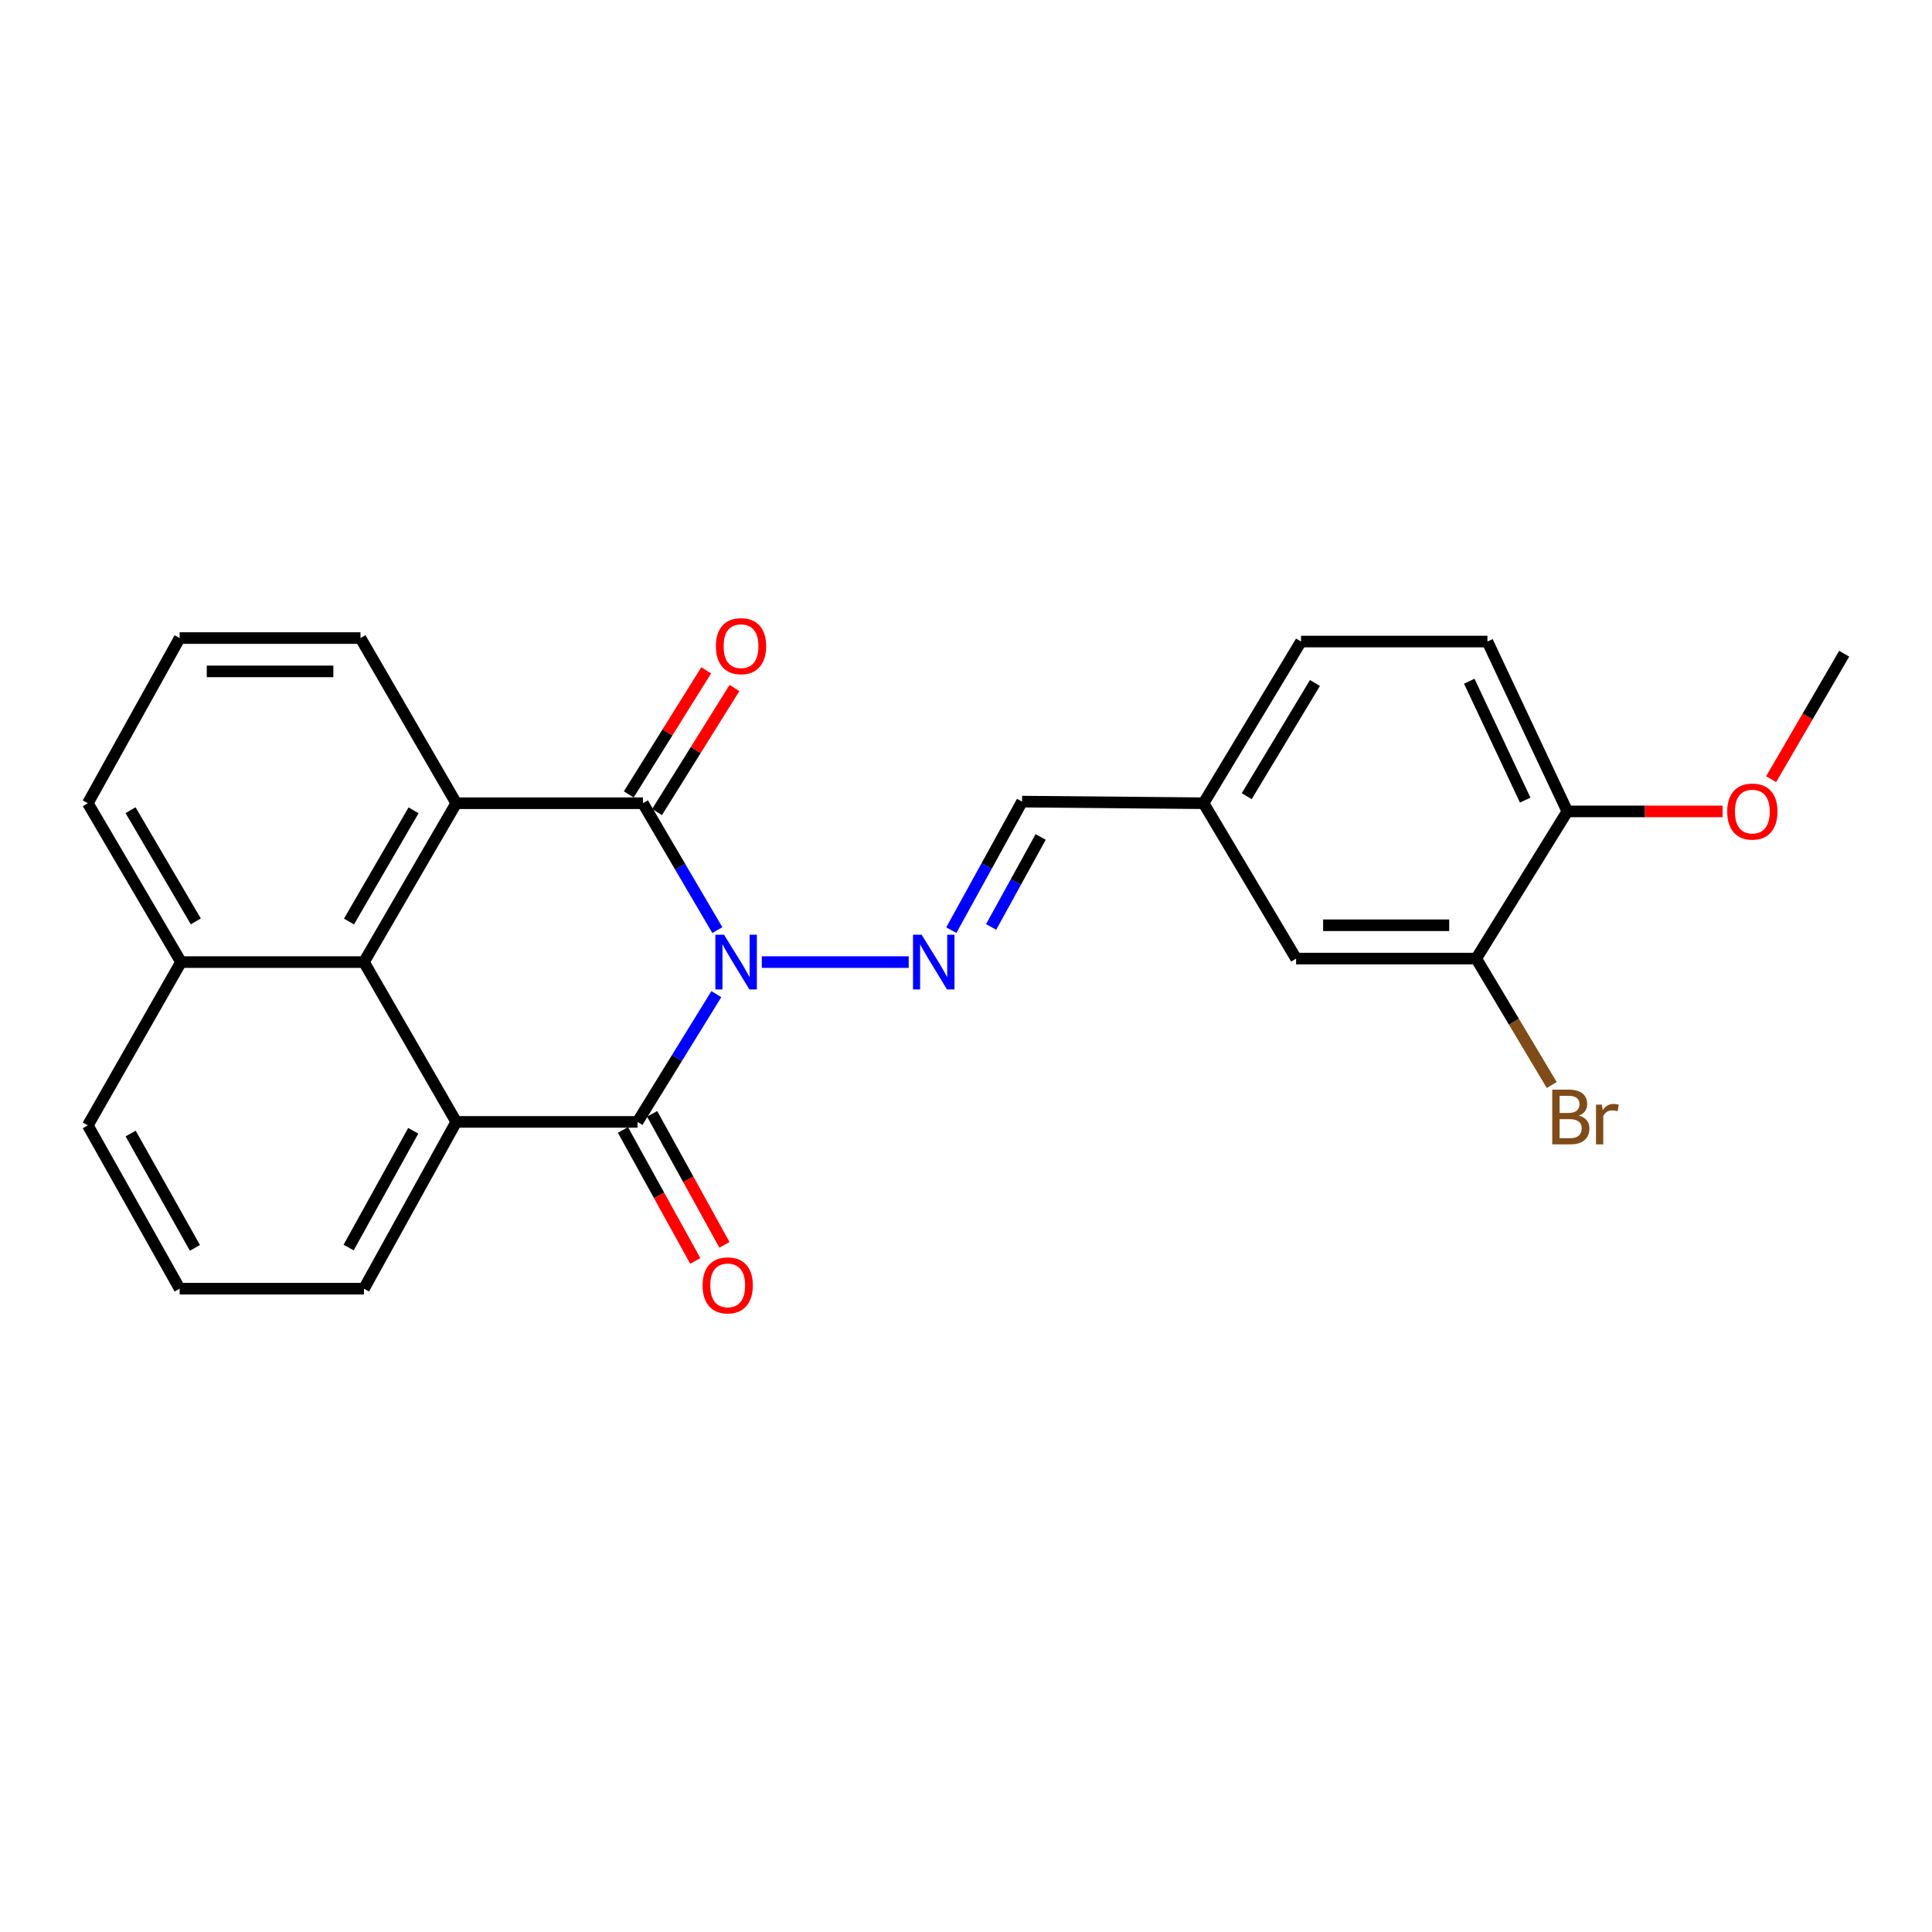 <?xml version='1.0' encoding='iso-8859-1'?>
<svg version='1.1' baseProfile='full'
              xmlns='http://www.w3.org/2000/svg'
                      xmlns:rdkit='http://www.rdkit.org/xml'
                      xmlns:xlink='http://www.w3.org/1999/xlink'
                  xml:space='preserve'
width='1000px' height='1000px' viewBox='0 0 1000 1000'>
<!-- END OF HEADER -->
<rect style='opacity:1.0;fill:#FFFFFF;stroke:none' width='1000' height='1000' x='0' y='0'> </rect>
<path class='bond-0' d='M 370.778,514.564 L 350.383,547.627' style='fill:none;fill-rule:evenodd;stroke:#0000FF;stroke-width:6px;stroke-linecap:butt;stroke-linejoin:miter;stroke-opacity:1' />
<path class='bond-0' d='M 350.383,547.627 L 329.989,580.69' style='fill:none;fill-rule:evenodd;stroke:#000000;stroke-width:6px;stroke-linecap:butt;stroke-linejoin:miter;stroke-opacity:1' />
<path class='bond-1' d='M 371.305,481.431 L 352.036,448.589' style='fill:none;fill-rule:evenodd;stroke:#0000FF;stroke-width:6px;stroke-linecap:butt;stroke-linejoin:miter;stroke-opacity:1' />
<path class='bond-1' d='M 352.036,448.589 L 332.768,415.748' style='fill:none;fill-rule:evenodd;stroke:#000000;stroke-width:6px;stroke-linecap:butt;stroke-linejoin:miter;stroke-opacity:1' />
<path class='bond-4' d='M 394.309,497.974 L 470.341,497.974' style='fill:none;fill-rule:evenodd;stroke:#0000FF;stroke-width:6px;stroke-linecap:butt;stroke-linejoin:miter;stroke-opacity:1' />
<path class='bond-2' d='M 329.989,580.69 L 236.147,580.69' style='fill:none;fill-rule:evenodd;stroke:#000000;stroke-width:6px;stroke-linecap:butt;stroke-linejoin:miter;stroke-opacity:1' />
<path class='bond-7' d='M 322.438,584.858 L 341.154,618.759' style='fill:none;fill-rule:evenodd;stroke:#000000;stroke-width:6px;stroke-linecap:butt;stroke-linejoin:miter;stroke-opacity:1' />
<path class='bond-7' d='M 341.154,618.759 L 359.871,652.66' style='fill:none;fill-rule:evenodd;stroke:#FF0000;stroke-width:6px;stroke-linecap:butt;stroke-linejoin:miter;stroke-opacity:1' />
<path class='bond-7' d='M 337.54,576.521 L 356.256,610.422' style='fill:none;fill-rule:evenodd;stroke:#000000;stroke-width:6px;stroke-linecap:butt;stroke-linejoin:miter;stroke-opacity:1' />
<path class='bond-7' d='M 356.256,610.422 L 374.972,644.323' style='fill:none;fill-rule:evenodd;stroke:#FF0000;stroke-width:6px;stroke-linecap:butt;stroke-linejoin:miter;stroke-opacity:1' />
<path class='bond-3' d='M 332.768,415.748 L 236.147,415.748' style='fill:none;fill-rule:evenodd;stroke:#000000;stroke-width:6px;stroke-linecap:butt;stroke-linejoin:miter;stroke-opacity:1' />
<path class='bond-8' d='M 340.085,420.314 L 360.123,388.207' style='fill:none;fill-rule:evenodd;stroke:#000000;stroke-width:6px;stroke-linecap:butt;stroke-linejoin:miter;stroke-opacity:1' />
<path class='bond-8' d='M 360.123,388.207 L 380.16,356.099' style='fill:none;fill-rule:evenodd;stroke:#FF0000;stroke-width:6px;stroke-linecap:butt;stroke-linejoin:miter;stroke-opacity:1' />
<path class='bond-8' d='M 325.451,411.181 L 345.488,379.074' style='fill:none;fill-rule:evenodd;stroke:#000000;stroke-width:6px;stroke-linecap:butt;stroke-linejoin:miter;stroke-opacity:1' />
<path class='bond-8' d='M 345.488,379.074 L 365.526,346.966' style='fill:none;fill-rule:evenodd;stroke:#FF0000;stroke-width:6px;stroke-linecap:butt;stroke-linejoin:miter;stroke-opacity:1' />
<path class='bond-16' d='M 236.147,580.69 L 188.383,667.027' style='fill:none;fill-rule:evenodd;stroke:#000000;stroke-width:6px;stroke-linecap:butt;stroke-linejoin:miter;stroke-opacity:1' />
<path class='bond-16' d='M 213.888,585.29 L 180.453,645.726' style='fill:none;fill-rule:evenodd;stroke:#000000;stroke-width:6px;stroke-linecap:butt;stroke-linejoin:miter;stroke-opacity:1' />
<path class='bond-25' d='M 236.147,580.69 L 188.383,497.974' style='fill:none;fill-rule:evenodd;stroke:#000000;stroke-width:6px;stroke-linecap:butt;stroke-linejoin:miter;stroke-opacity:1' />
<path class='bond-5' d='M 236.147,415.748 L 188.383,497.974' style='fill:none;fill-rule:evenodd;stroke:#000000;stroke-width:6px;stroke-linecap:butt;stroke-linejoin:miter;stroke-opacity:1' />
<path class='bond-5' d='M 214.066,419.417 L 180.631,476.976' style='fill:none;fill-rule:evenodd;stroke:#000000;stroke-width:6px;stroke-linecap:butt;stroke-linejoin:miter;stroke-opacity:1' />
<path class='bond-17' d='M 236.147,415.748 L 186.581,330.263' style='fill:none;fill-rule:evenodd;stroke:#000000;stroke-width:6px;stroke-linecap:butt;stroke-linejoin:miter;stroke-opacity:1' />
<path class='bond-9' d='M 492.403,481.444 L 510.711,448.179' style='fill:none;fill-rule:evenodd;stroke:#0000FF;stroke-width:6px;stroke-linecap:butt;stroke-linejoin:miter;stroke-opacity:1' />
<path class='bond-9' d='M 510.711,448.179 L 529.019,414.914' style='fill:none;fill-rule:evenodd;stroke:#000000;stroke-width:6px;stroke-linecap:butt;stroke-linejoin:miter;stroke-opacity:1' />
<path class='bond-9' d='M 513.008,479.782 L 525.824,456.497' style='fill:none;fill-rule:evenodd;stroke:#0000FF;stroke-width:6px;stroke-linecap:butt;stroke-linejoin:miter;stroke-opacity:1' />
<path class='bond-9' d='M 525.824,456.497 L 538.639,433.211' style='fill:none;fill-rule:evenodd;stroke:#000000;stroke-width:6px;stroke-linecap:butt;stroke-linejoin:miter;stroke-opacity:1' />
<path class='bond-12' d='M 188.383,497.974 L 93.707,497.974' style='fill:none;fill-rule:evenodd;stroke:#000000;stroke-width:6px;stroke-linecap:butt;stroke-linejoin:miter;stroke-opacity:1' />
<path class='bond-6' d='M 764.093,496.163 L 670.864,496.163' style='fill:none;fill-rule:evenodd;stroke:#000000;stroke-width:6px;stroke-linecap:butt;stroke-linejoin:miter;stroke-opacity:1' />
<path class='bond-6' d='M 750.108,478.913 L 684.848,478.913' style='fill:none;fill-rule:evenodd;stroke:#000000;stroke-width:6px;stroke-linecap:butt;stroke-linejoin:miter;stroke-opacity:1' />
<path class='bond-15' d='M 764.093,496.163 L 783.636,528.883' style='fill:none;fill-rule:evenodd;stroke:#000000;stroke-width:6px;stroke-linecap:butt;stroke-linejoin:miter;stroke-opacity:1' />
<path class='bond-15' d='M 783.636,528.883 L 803.18,561.602' style='fill:none;fill-rule:evenodd;stroke:#7F4C19;stroke-width:6px;stroke-linecap:butt;stroke-linejoin:miter;stroke-opacity:1' />
<path class='bond-28' d='M 764.093,496.163 L 811.253,419.984' style='fill:none;fill-rule:evenodd;stroke:#000000;stroke-width:6px;stroke-linecap:butt;stroke-linejoin:miter;stroke-opacity:1' />
<path class='bond-14' d='M 529.019,414.914 L 622.966,415.748' style='fill:none;fill-rule:evenodd;stroke:#000000;stroke-width:6px;stroke-linecap:butt;stroke-linejoin:miter;stroke-opacity:1' />
<path class='bond-10' d='M 811.253,419.984 L 769.9,332.065' style='fill:none;fill-rule:evenodd;stroke:#000000;stroke-width:6px;stroke-linecap:butt;stroke-linejoin:miter;stroke-opacity:1' />
<path class='bond-10' d='M 789.44,414.138 L 760.493,352.595' style='fill:none;fill-rule:evenodd;stroke:#000000;stroke-width:6px;stroke-linecap:butt;stroke-linejoin:miter;stroke-opacity:1' />
<path class='bond-19' d='M 811.253,419.984 L 851.435,419.984' style='fill:none;fill-rule:evenodd;stroke:#000000;stroke-width:6px;stroke-linecap:butt;stroke-linejoin:miter;stroke-opacity:1' />
<path class='bond-19' d='M 851.435,419.984 L 891.617,419.984' style='fill:none;fill-rule:evenodd;stroke:#FF0000;stroke-width:6px;stroke-linecap:butt;stroke-linejoin:miter;stroke-opacity:1' />
<path class='bond-11' d='M 670.864,496.163 L 622.966,415.748' style='fill:none;fill-rule:evenodd;stroke:#000000;stroke-width:6px;stroke-linecap:butt;stroke-linejoin:miter;stroke-opacity:1' />
<path class='bond-23' d='M 93.707,497.974 L 45.455,582.491' style='fill:none;fill-rule:evenodd;stroke:#000000;stroke-width:6px;stroke-linecap:butt;stroke-linejoin:miter;stroke-opacity:1' />
<path class='bond-26' d='M 93.707,497.974 L 45.455,415.748' style='fill:none;fill-rule:evenodd;stroke:#000000;stroke-width:6px;stroke-linecap:butt;stroke-linejoin:miter;stroke-opacity:1' />
<path class='bond-26' d='M 101.347,476.91 L 67.57,419.351' style='fill:none;fill-rule:evenodd;stroke:#000000;stroke-width:6px;stroke-linecap:butt;stroke-linejoin:miter;stroke-opacity:1' />
<path class='bond-13' d='M 769.9,332.065 L 673.404,332.065' style='fill:none;fill-rule:evenodd;stroke:#000000;stroke-width:6px;stroke-linecap:butt;stroke-linejoin:miter;stroke-opacity:1' />
<path class='bond-18' d='M 622.966,415.748 L 673.404,332.065' style='fill:none;fill-rule:evenodd;stroke:#000000;stroke-width:6px;stroke-linecap:butt;stroke-linejoin:miter;stroke-opacity:1' />
<path class='bond-18' d='M 645.306,412.1 L 680.612,353.522' style='fill:none;fill-rule:evenodd;stroke:#000000;stroke-width:6px;stroke-linecap:butt;stroke-linejoin:miter;stroke-opacity:1' />
<path class='bond-21' d='M 188.383,667.027 L 92.989,667.027' style='fill:none;fill-rule:evenodd;stroke:#000000;stroke-width:6px;stroke-linecap:butt;stroke-linejoin:miter;stroke-opacity:1' />
<path class='bond-20' d='M 186.581,330.263 L 92.989,330.263' style='fill:none;fill-rule:evenodd;stroke:#000000;stroke-width:6px;stroke-linecap:butt;stroke-linejoin:miter;stroke-opacity:1' />
<path class='bond-20' d='M 172.542,347.513 L 107.028,347.513' style='fill:none;fill-rule:evenodd;stroke:#000000;stroke-width:6px;stroke-linecap:butt;stroke-linejoin:miter;stroke-opacity:1' />
<path class='bond-24' d='M 916.726,403.302 L 935.636,370.832' style='fill:none;fill-rule:evenodd;stroke:#FF0000;stroke-width:6px;stroke-linecap:butt;stroke-linejoin:miter;stroke-opacity:1' />
<path class='bond-24' d='M 935.636,370.832 L 954.545,338.361' style='fill:none;fill-rule:evenodd;stroke:#000000;stroke-width:6px;stroke-linecap:butt;stroke-linejoin:miter;stroke-opacity:1' />
<path class='bond-22' d='M 92.989,330.263 L 45.455,415.748' style='fill:none;fill-rule:evenodd;stroke:#000000;stroke-width:6px;stroke-linecap:butt;stroke-linejoin:miter;stroke-opacity:1' />
<path class='bond-27' d='M 92.989,667.027 L 45.455,582.491' style='fill:none;fill-rule:evenodd;stroke:#000000;stroke-width:6px;stroke-linecap:butt;stroke-linejoin:miter;stroke-opacity:1' />
<path class='bond-27' d='M 100.895,645.892 L 67.621,586.717' style='fill:none;fill-rule:evenodd;stroke:#000000;stroke-width:6px;stroke-linecap:butt;stroke-linejoin:miter;stroke-opacity:1' />
<path  class='atom-0' d='M 374.751 483.814
L 384.031 498.814
Q 384.951 500.294, 386.431 502.974
Q 387.911 505.654, 387.991 505.814
L 387.991 483.814
L 391.751 483.814
L 391.751 512.134
L 387.871 512.134
L 377.911 495.734
Q 376.751 493.814, 375.511 491.614
Q 374.311 489.414, 373.951 488.734
L 373.951 512.134
L 370.271 512.134
L 370.271 483.814
L 374.751 483.814
' fill='#0000FF'/>
<path  class='atom-5' d='M 477.046 483.814
L 486.326 498.814
Q 487.246 500.294, 488.726 502.974
Q 490.206 505.654, 490.286 505.814
L 490.286 483.814
L 494.046 483.814
L 494.046 512.134
L 490.166 512.134
L 480.206 495.734
Q 479.046 493.814, 477.806 491.614
Q 476.606 489.414, 476.246 488.734
L 476.246 512.134
L 472.566 512.134
L 472.566 483.814
L 477.046 483.814
' fill='#0000FF'/>
<path  class='atom-8' d='M 363.66 665.306
Q 363.66 658.506, 367.02 654.706
Q 370.38 650.906, 376.66 650.906
Q 382.94 650.906, 386.3 654.706
Q 389.66 658.506, 389.66 665.306
Q 389.66 672.186, 386.26 676.106
Q 382.86 679.986, 376.66 679.986
Q 370.42 679.986, 367.02 676.106
Q 363.66 672.226, 363.66 665.306
M 376.66 676.786
Q 380.98 676.786, 383.3 673.906
Q 385.66 670.986, 385.66 665.306
Q 385.66 659.746, 383.3 656.946
Q 380.98 654.106, 376.66 654.106
Q 372.34 654.106, 369.98 656.906
Q 367.66 659.706, 367.66 665.306
Q 367.66 671.026, 369.98 673.906
Q 372.34 676.786, 376.66 676.786
' fill='#FF0000'/>
<path  class='atom-9' d='M 370.551 334.454
Q 370.551 327.654, 373.911 323.854
Q 377.271 320.054, 383.551 320.054
Q 389.831 320.054, 393.191 323.854
Q 396.551 327.654, 396.551 334.454
Q 396.551 341.334, 393.151 345.254
Q 389.751 349.134, 383.551 349.134
Q 377.311 349.134, 373.911 345.254
Q 370.551 341.374, 370.551 334.454
M 383.551 345.934
Q 387.871 345.934, 390.191 343.054
Q 392.551 340.134, 392.551 334.454
Q 392.551 328.894, 390.191 326.094
Q 387.871 323.254, 383.551 323.254
Q 379.231 323.254, 376.871 326.054
Q 374.551 328.854, 374.551 334.454
Q 374.551 340.174, 376.871 343.054
Q 379.231 345.934, 383.551 345.934
' fill='#FF0000'/>
<path  class='atom-16' d='M 817.204 577.43
Q 819.924 578.19, 821.284 579.87
Q 822.684 581.51, 822.684 583.95
Q 822.684 587.87, 820.164 590.11
Q 817.684 592.31, 812.964 592.31
L 803.444 592.31
L 803.444 563.99
L 811.804 563.99
Q 816.644 563.99, 819.084 565.95
Q 821.524 567.91, 821.524 571.51
Q 821.524 575.79, 817.204 577.43
M 807.244 567.19
L 807.244 576.07
L 811.804 576.07
Q 814.604 576.07, 816.044 574.95
Q 817.524 573.79, 817.524 571.51
Q 817.524 567.19, 811.804 567.19
L 807.244 567.19
M 812.964 589.11
Q 815.724 589.11, 817.204 587.79
Q 818.684 586.47, 818.684 583.95
Q 818.684 581.63, 817.044 580.47
Q 815.444 579.27, 812.364 579.27
L 807.244 579.27
L 807.244 589.11
L 812.964 589.11
' fill='#7F4C19'/>
<path  class='atom-16' d='M 829.124 571.75
L 829.564 574.59
Q 831.724 571.39, 835.244 571.39
Q 836.364 571.39, 837.884 571.79
L 837.284 575.15
Q 835.564 574.75, 834.604 574.75
Q 832.924 574.75, 831.804 575.43
Q 830.724 576.07, 829.844 577.63
L 829.844 592.31
L 826.084 592.31
L 826.084 571.75
L 829.124 571.75
' fill='#7F4C19'/>
<path  class='atom-20' d='M 894.011 420.064
Q 894.011 413.264, 897.371 409.464
Q 900.731 405.664, 907.011 405.664
Q 913.291 405.664, 916.651 409.464
Q 920.011 413.264, 920.011 420.064
Q 920.011 426.944, 916.611 430.864
Q 913.211 434.744, 907.011 434.744
Q 900.771 434.744, 897.371 430.864
Q 894.011 426.984, 894.011 420.064
M 907.011 431.544
Q 911.331 431.544, 913.651 428.664
Q 916.011 425.744, 916.011 420.064
Q 916.011 414.504, 913.651 411.704
Q 911.331 408.864, 907.011 408.864
Q 902.691 408.864, 900.331 411.664
Q 898.011 414.464, 898.011 420.064
Q 898.011 425.784, 900.331 428.664
Q 902.691 431.544, 907.011 431.544
' fill='#FF0000'/>
</svg>
